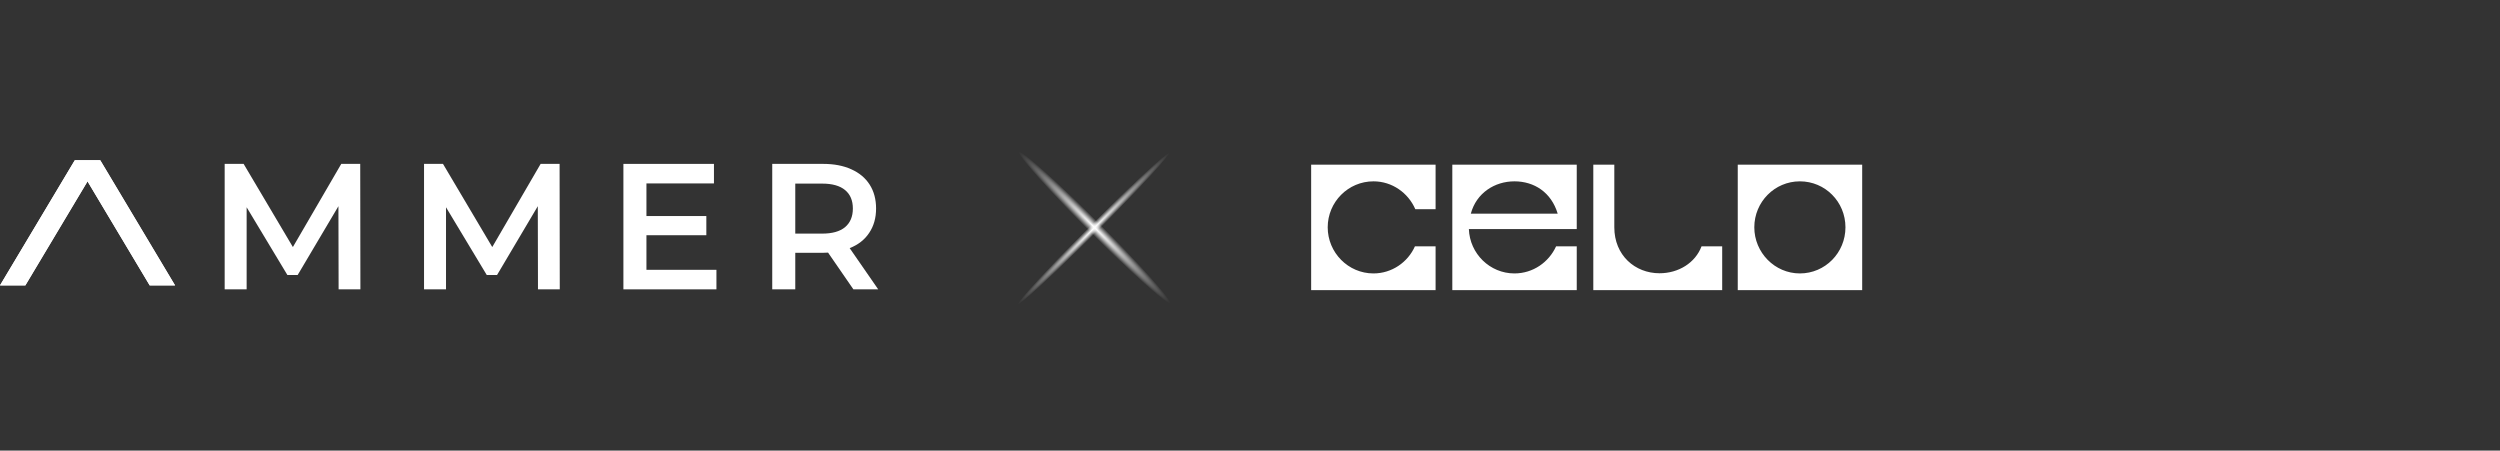 <?xml version="1.0" encoding="UTF-8"?> <svg xmlns="http://www.w3.org/2000/svg" width="577" height="104" viewBox="0 0 577 104" fill="none"><rect x="0" y="0" width="577" height="104" fill="#333333" stroke="none"/> <g clip-path="url(#clip0_8688_67373)"> <path d="M234.107 36.057L269 70.95" stroke="url(#paint0_radial_8688_67373)" stroke-width="29"></path> <path d="M270.542 36.057L235.649 70.95" stroke="url(#paint1_radial_8688_67373)" stroke-width="29"></path> <path d="M78.151 66.781L78.11 47.588L68.703 63.472H66.331L56.925 47.836V66.781H51.853V37.826H56.229L67.599 57.019L78.764 37.826H83.14L83.181 66.781H78.151Z" fill="white"></path> <path d="M124.165 66.781L124.124 47.588L114.717 63.472H112.345L102.939 47.836V66.781H97.867V37.826H102.243L113.613 57.019L124.778 37.826H129.154L129.195 66.781H124.165Z" fill="white"></path> <path d="M165.353 62.273V66.781H143.881V37.826H164.78V42.335H149.198V49.863H163.022V54.289H149.198V62.273H165.353Z" fill="white"></path> <path d="M196.964 66.781L191.116 58.302C190.87 58.329 190.502 58.343 190.011 58.343H183.549V66.781H178.233V37.826H190.011C192.493 37.826 194.647 38.24 196.473 39.067C198.327 39.894 199.745 41.08 200.727 42.624C201.708 44.169 202.199 46.003 202.199 48.126C202.199 50.304 201.668 52.18 200.604 53.752C199.568 55.323 198.068 56.495 196.105 57.268L202.69 66.781H196.964ZM196.841 48.126C196.841 46.278 196.242 44.858 195.042 43.865C193.842 42.873 192.084 42.376 189.766 42.376H183.549V53.917H189.766C192.084 53.917 193.842 53.421 195.042 52.428C196.242 51.408 196.841 49.974 196.841 48.126Z" fill="white"></path> <path d="M5.854 65.864L6.12509e-05 65.864L17.252 37L23.106 37L5.854 65.864Z" fill="white"></path> <path d="M34.548 65.864L40.402 65.864L23.15 37L17.296 37L34.548 65.864Z" fill="white"></path> <path fill-rule="evenodd" clip-rule="evenodd" d="M6.12509e-05 65.864L5.854 65.864L20.201 41.86L34.548 65.864L40.402 65.864L23.15 37L17.252 37L17.227 37.041L6.12509e-05 65.864Z" fill="white"></path> <path fill-rule="evenodd" clip-rule="evenodd" d="M331.334 38H302.614V66.961H331.334V56.852H326.567C324.924 60.54 321.226 63.108 316.994 63.108C311.16 63.108 306.435 58.303 306.435 52.46C306.435 46.618 311.16 41.853 316.994 41.853C321.308 41.853 325.007 44.505 326.65 48.276H331.334V38ZM359.147 56.851C357.463 60.539 353.806 63.108 349.533 63.108C343.863 63.108 339.22 58.55 339.015 52.874H363.913V38H335.194V66.961H363.913V56.851H359.147ZM359.515 49.311H339.465C340.739 44.546 344.97 41.853 349.531 41.853C354.092 41.853 358.036 44.38 359.515 49.311ZM425.931 52.46C425.931 58.343 421.247 63.108 415.412 63.108C409.619 63.108 404.894 58.302 404.894 52.46C404.894 46.617 409.578 41.853 415.412 41.853C421.247 41.853 425.931 46.576 425.931 52.46ZM429.792 38H401.073V66.961H429.792V38ZM392.716 56.851H397.482V66.961H367.735V38H372.583V52.46C372.583 58.923 377.35 63.067 383.019 63.067C387.415 63.067 391.277 60.663 392.716 56.851Z" fill="white"></path> </g> <defs> <radialGradient id="paint0_radial_8688_67373" cx="0" cy="0" r="1" gradientUnits="userSpaceOnUse" gradientTransform="translate(252.582 52.475) rotate(45) scale(24.673 1.454)"> <stop stop-color="white"></stop> <stop offset="1" stop-color="white" stop-opacity="0"></stop> </radialGradient> <radialGradient id="paint1_radial_8688_67373" cx="0" cy="0" r="1" gradientUnits="userSpaceOnUse" gradientTransform="translate(252.376 52.783) rotate(135) scale(24.673 1.018)"> <stop stop-color="white"></stop> <stop offset="1" stop-color="white" stop-opacity="0"></stop> </radialGradient> <clipPath id="clip0_8688_67373"> <rect width="577" height="103" fill="white" transform="translate(6.10352e-05 0.732)"></rect> </clipPath> </defs> </svg> 